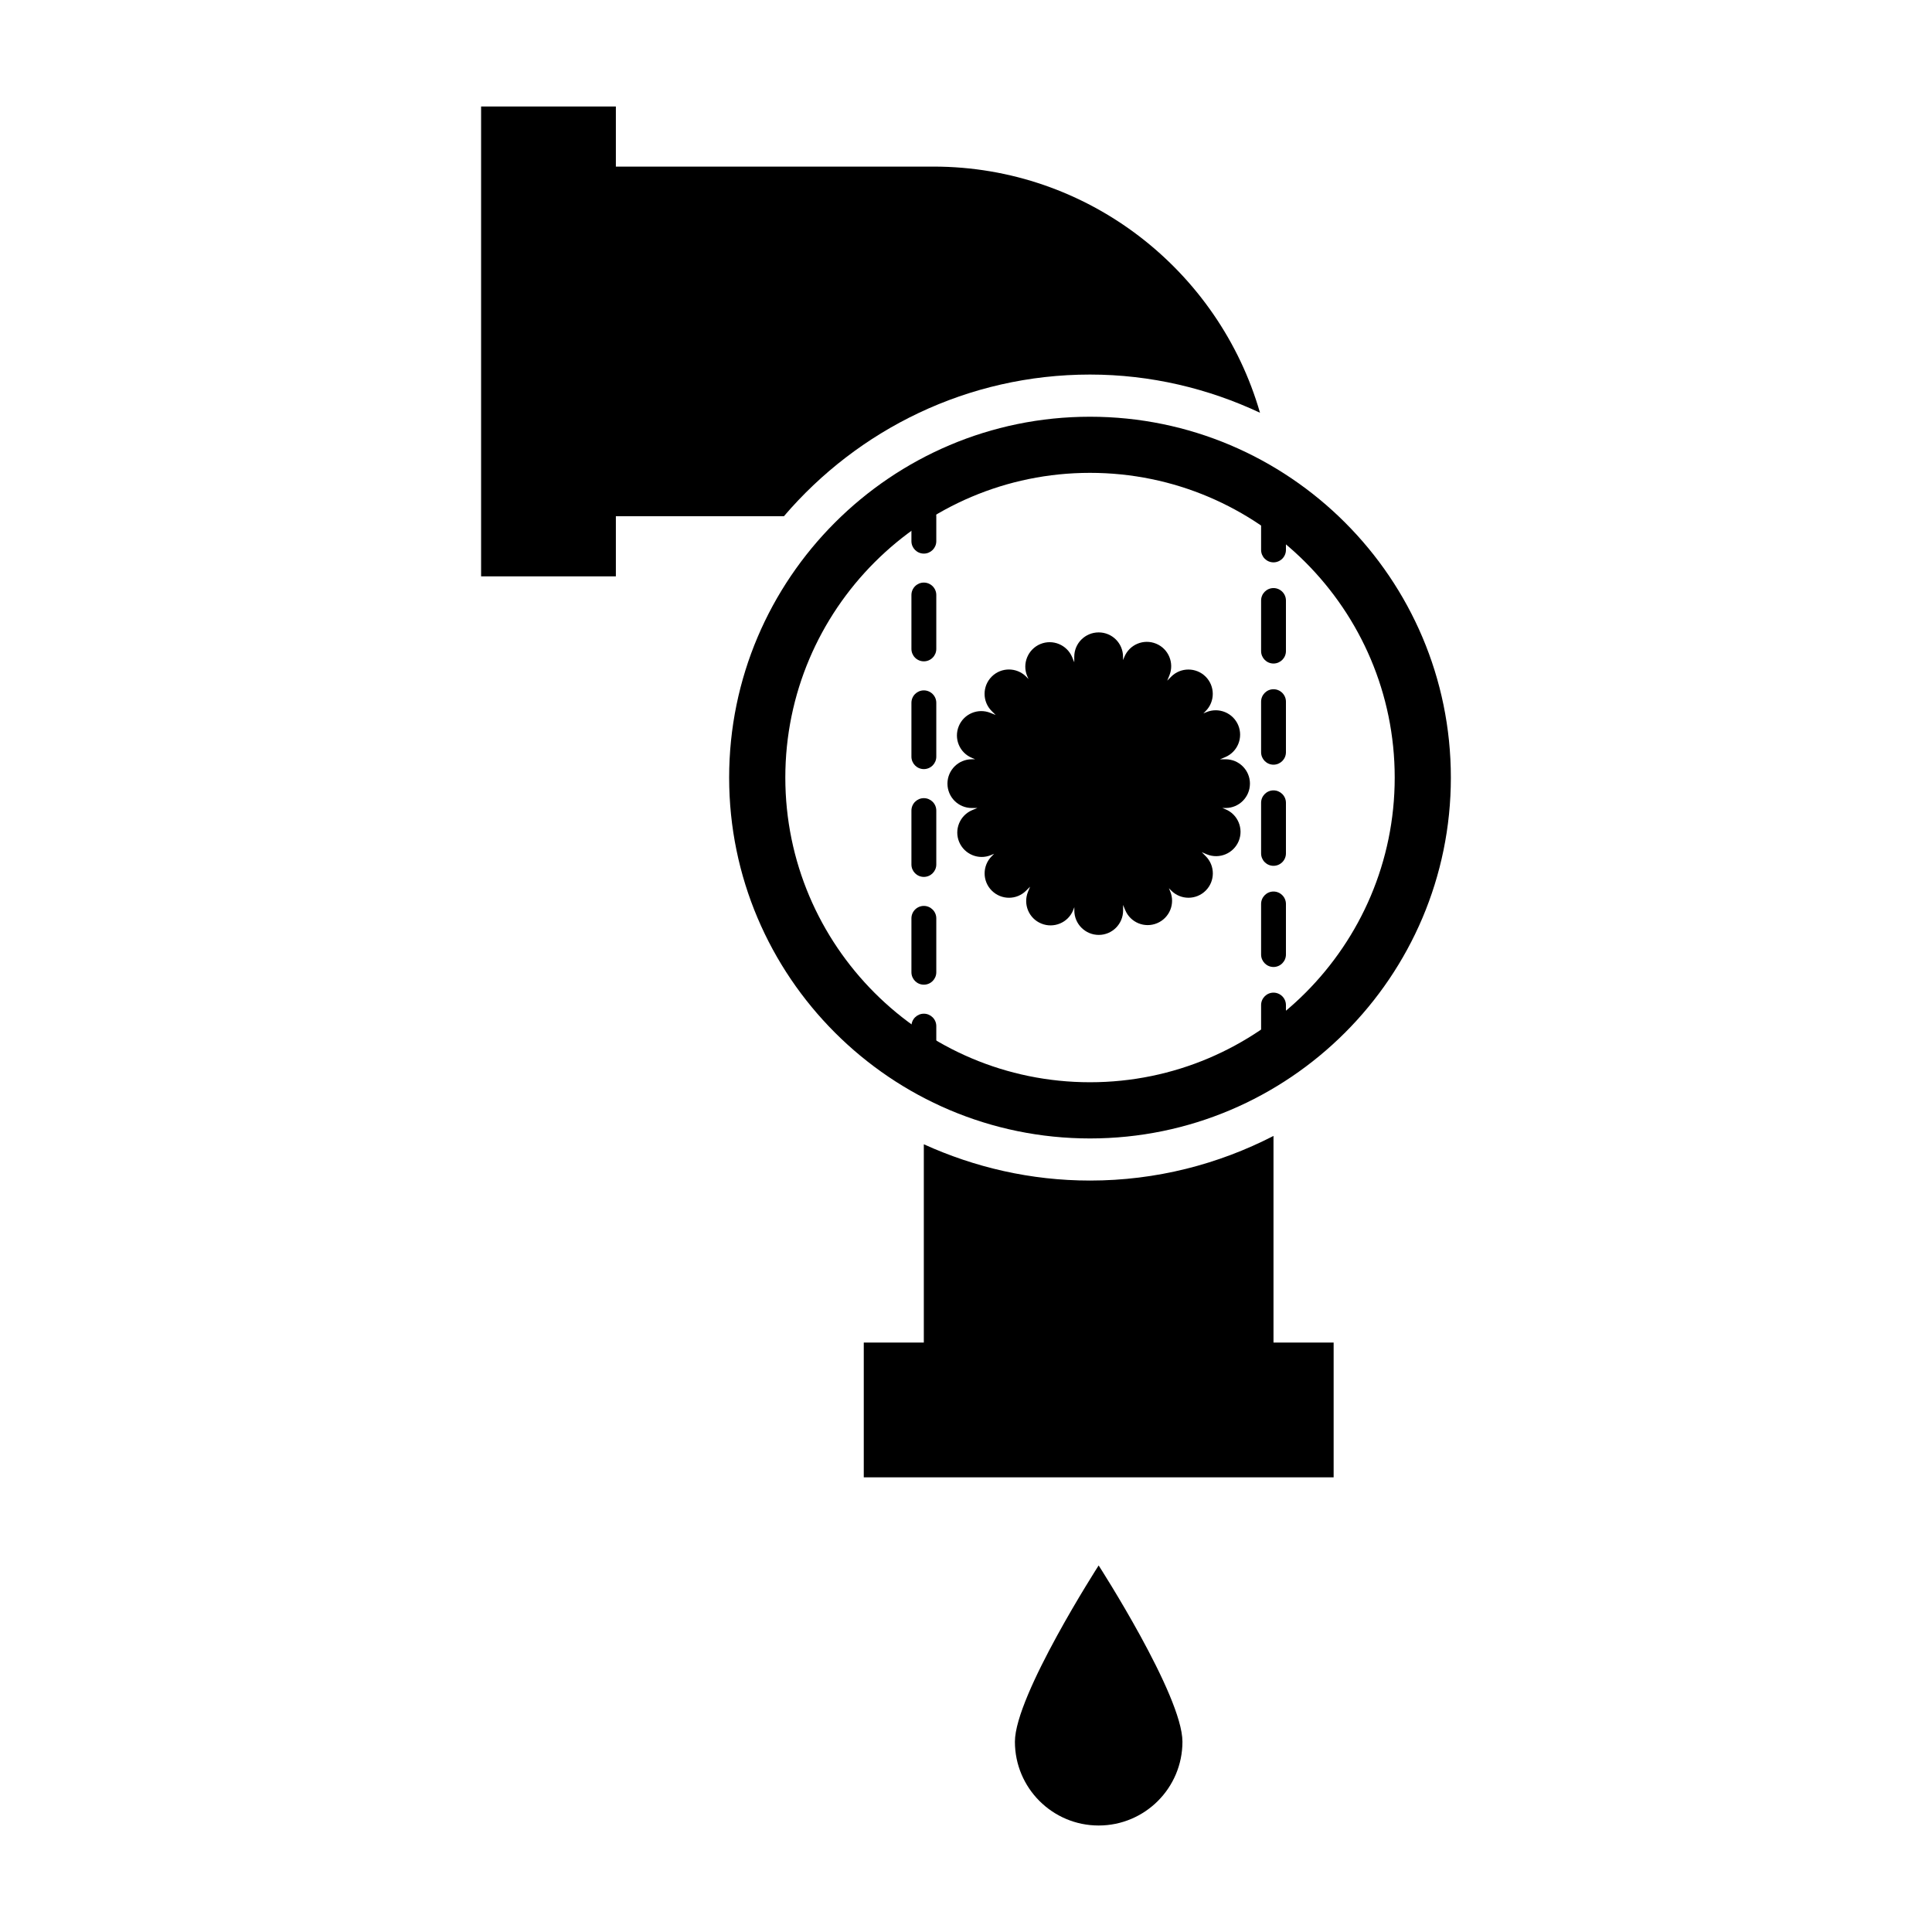 <?xml version="1.0" encoding="UTF-8"?>
<!-- Uploaded to: SVG Find, www.svgrepo.com, Generator: SVG Find Mixer Tools -->
<svg fill="#000000" width="800px" height="800px" version="1.1" viewBox="144 144 512 512" xmlns="http://www.w3.org/2000/svg">
 <g>
  <path d="m457.36 605.57c0 12.254-9.941 22.207-22.207 22.207-12.254 0-22.191-9.949-22.191-22.207 0-12.258 22.191-46.707 22.191-46.707 0-0.004 22.207 34.445 22.207 46.707z"/>
  <path d="m481.49 499.79v-54.758c-14.598 7.512-31.102 11.828-48.625 11.828-15.715 0-30.594-3.504-44.043-9.617v52.547h-15.914v35.719h124.52v-35.719z"/>
  <path d="m477.91 253.38c-10.844-37.613-45.492-65.23-86.527-65.23h-84.172v-15.922h-35.715v124.51h35.715v-15.926h44.527c19.598-22.941 48.668-37.551 81.125-37.551 16.105 0.004 31.34 3.695 45.047 10.121z"/>
  <path d="m432.86 445.7c-52.727 0-95.629-42.906-95.629-95.629 0-52.73 42.902-95.633 95.629-95.633 52.73 0 95.633 42.902 95.633 95.633 0 52.727-42.898 95.629-95.633 95.629zm0-176.39c-44.52 0-80.742 36.23-80.742 80.754 0 44.527 36.223 80.742 80.742 80.742 44.531 0 80.754-36.219 80.754-80.742 0-44.527-36.223-80.754-80.754-80.754z"/>
  <path d="m481.49 293.03c-1.809 0-3.285-1.473-3.285-3.293v-6.59c0-1.82 1.477-3.293 3.285-3.293 1.812 0 3.297 1.477 3.297 3.293v6.59c0 1.82-1.484 3.293-3.297 3.293z"/>
  <path d="m481.49 400.26c-1.809 0-3.285-1.484-3.285-3.297v-13.402c0-1.82 1.477-3.297 3.285-3.297 1.812 0 3.297 1.477 3.297 3.297v13.402c0 1.812-1.484 3.297-3.297 3.297zm0-26.809c-1.809 0-3.285-1.473-3.285-3.293v-13.406c0-1.82 1.477-3.293 3.285-3.293 1.812 0 3.297 1.473 3.297 3.293v13.406c0 1.82-1.484 3.293-3.297 3.293zm0-26.801c-1.809 0-3.285-1.484-3.285-3.297v-13.406c0-1.812 1.477-3.293 3.285-3.293 1.812 0 3.297 1.477 3.297 3.293v13.406c0 1.816-1.484 3.297-3.297 3.297zm0-26.809c-1.809 0-3.285-1.477-3.285-3.297v-13.402c0-1.82 1.477-3.297 3.285-3.297 1.812 0 3.297 1.477 3.297 3.297v13.402c0 1.816-1.484 3.297-3.297 3.297z"/>
  <path d="m481.49 420.26c-1.809 0-3.285-1.477-3.285-3.305v-6.602c0-1.812 1.477-3.293 3.285-3.293 1.812 0 3.297 1.477 3.297 3.293v6.602c0 1.828-1.484 3.305-3.297 3.305z"/>
  <path d="m388.83 425.82c-1.82 0-3.293-1.477-3.293-3.297v-6.59c0-1.82 1.477-3.293 3.293-3.293 1.812 0 3.297 1.473 3.297 3.293v6.59c0 1.824-1.48 3.297-3.297 3.297z"/>
  <path d="m388.83 404.95c-1.82 0-3.293-1.477-3.293-3.293v-14.285c0-1.82 1.477-3.297 3.293-3.297 1.812 0 3.297 1.484 3.297 3.297v14.285c0 1.816-1.48 3.293-3.297 3.293zm0-28.562c-1.82 0-3.293-1.477-3.293-3.293v-14.285c0-1.82 1.477-3.293 3.293-3.293 1.812 0 3.297 1.473 3.297 3.293v14.285c0 1.816-1.48 3.293-3.297 3.293zm0-28.57c-1.82 0-3.293-1.477-3.293-3.297v-14.27c0-1.82 1.477-3.293 3.293-3.293 1.812 0 3.297 1.477 3.297 3.293v14.27c0 1.824-1.48 3.297-3.297 3.297zm0-28.559c-1.82 0-3.293-1.473-3.293-3.293v-14.281c0-1.824 1.477-3.297 3.293-3.297 1.812 0 3.297 1.477 3.297 3.297v14.281c0 1.82-1.48 3.293-3.297 3.293z"/>
  <path d="m388.83 290.71c-1.82 0-3.293-1.477-3.293-3.293v-6.602c0-1.82 1.477-3.297 3.293-3.297 1.812 0 3.297 1.484 3.297 3.297v6.602c0 1.812-1.48 3.293-3.297 3.293z"/>
  <path d="m475.25 351.67c0-3.559-2.894-6.453-6.449-6.453h-1.488l1.371-0.566c3.297-1.387 4.832-5.16 3.461-8.457-1.371-3.273-5.156-4.844-8.453-3.465l-0.793 0.336 0.609-0.617c2.519-2.519 2.519-6.609 0-9.129-2.512-2.508-6.617-2.519-9.129 0l-1.051 1.059 0.566-1.367c1.359-3.309-0.223-7.082-3.512-8.43-3.309-1.359-7.082 0.223-8.426 3.531l-0.34 0.812v-0.883c0-3.57-2.894-6.449-6.449-6.449-3.578 0-6.477 2.879-6.477 6.449v1.473l-0.555-1.359c-1.383-3.285-5.156-4.844-8.453-3.469-3.273 1.379-4.844 5.172-3.469 8.465l0.352 0.801-0.625-0.641c-2.523-2.519-6.617-2.519-9.129 0-2.519 2.523-2.519 6.617 0 9.129l1.047 1.035-1.359-0.543c-3.297-1.355-7.074 0.223-8.418 3.516-1.355 3.309 0.219 7.074 3.531 8.418l0.816 0.348h-0.895c-3.559 0-6.449 2.894-6.449 6.453 0 3.578 2.887 6.461 6.449 6.461h1.473l-1.348 0.559c-3.293 1.383-4.848 5.16-3.469 8.445 1.383 3.281 5.168 4.852 8.445 3.469l0.816-0.34-0.617 0.629c-2.531 2.523-2.531 6.617-0.012 9.125 2.512 2.523 6.606 2.547 9.129 0l1.035-1.035-0.555 1.348c-1.348 3.309 0.223 7.086 3.531 8.426 3.285 1.348 7.07-0.211 8.426-3.512l0.32-0.828v0.883c0 3.57 2.906 6.465 6.477 6.465 3.559 0 6.449-2.894 6.449-6.465l-0.004-1.473 0.566 1.367c1.383 3.305 5.16 4.848 8.453 3.465 3.285-1.379 4.844-5.148 3.461-8.445l-0.34-0.812 0.629 0.621c2.512 2.523 6.606 2.523 9.129 0 2.512-2.508 2.519-6.606 0-9.125l-1.051-1.059 1.371 0.582c3.297 1.332 7.059-0.23 8.426-3.531 1.348-3.285-0.223-7.086-3.519-8.426l-0.816-0.336h0.879c3.539 0.004 6.43-2.879 6.43-6.453z"/>
 </g>
</svg>